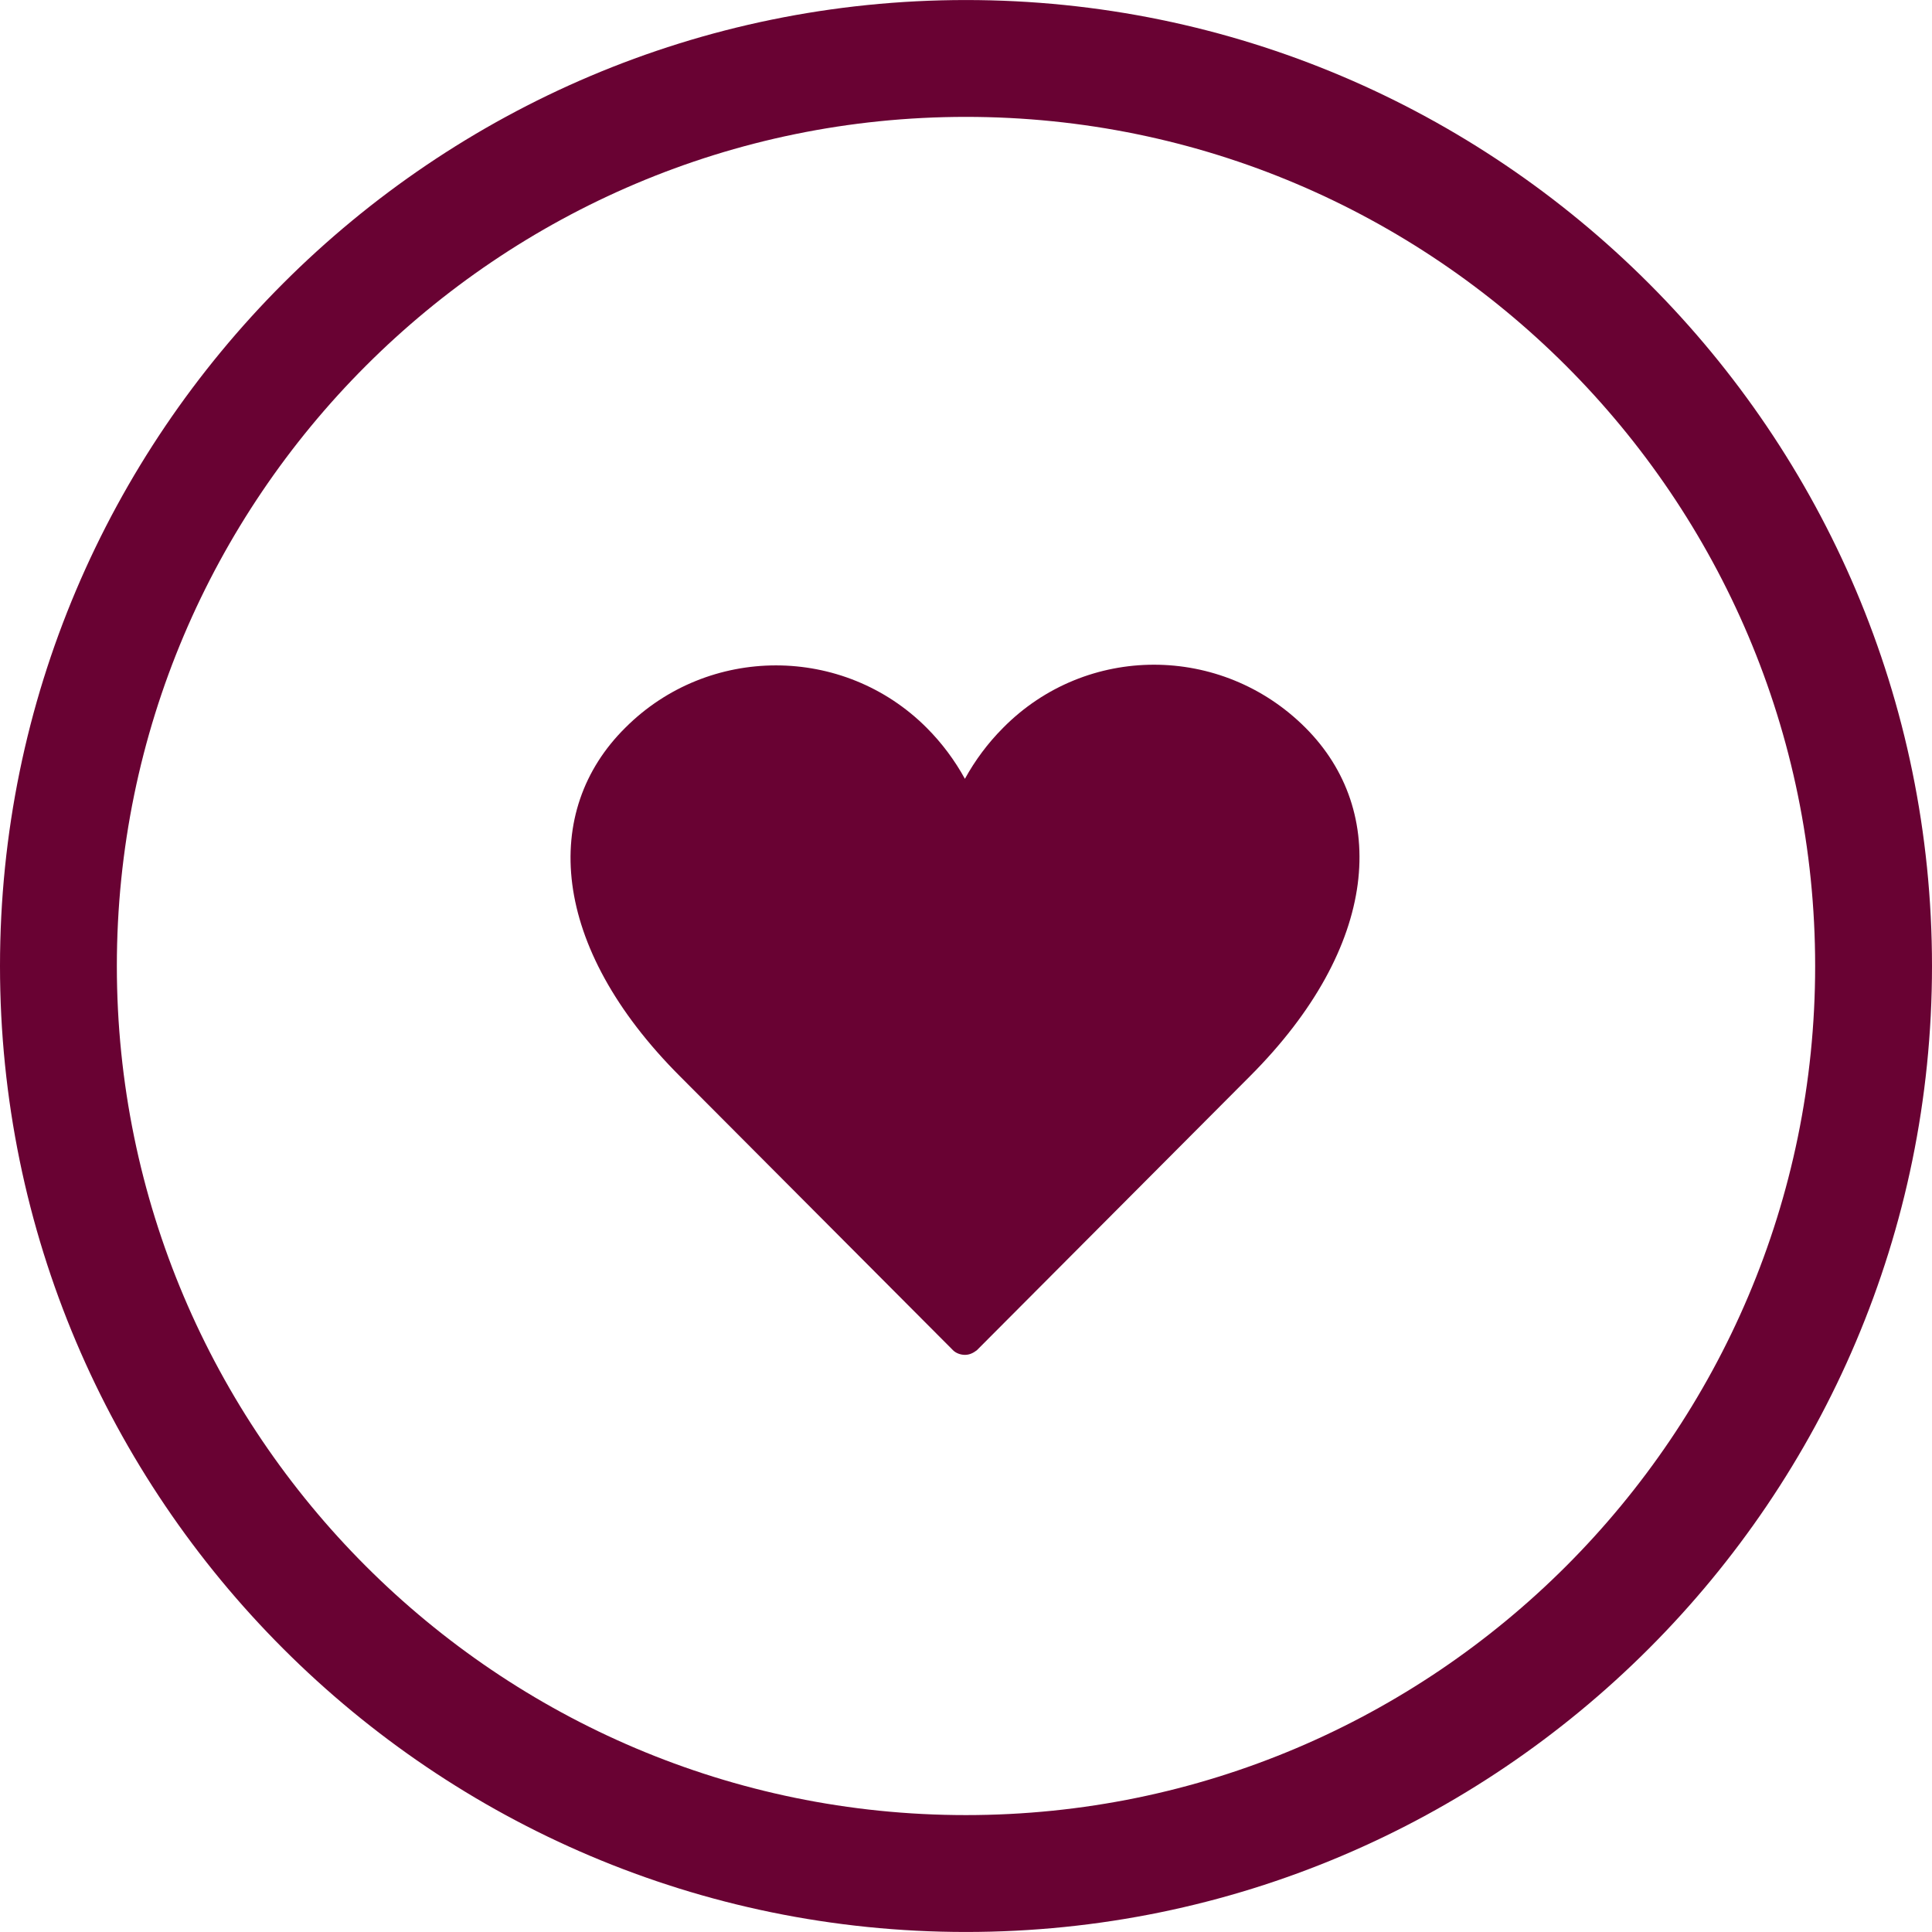 <?xml version="1.0" encoding="iso-8859-1"?>
<!-- Generator: Adobe Illustrator 16.0.0, SVG Export Plug-In . SVG Version: 6.00 Build 0)  -->
<!DOCTYPE svg PUBLIC "-//W3C//DTD SVG 1.1//EN" "http://www.w3.org/Graphics/SVG/1.1/DTD/svg11.dtd">
<svg xmlns="http://www.w3.org/2000/svg" xmlns:xlink="http://www.w3.org/1999/xlink" version="1.1" id="Capa_1" x="0px" y="0px" width="512px" height="512px" viewBox="0 0 66.137 66.137" style="enable-background:new 0 0 66.137 66.137;" xml:space="preserve">
<g>
	<g>
		<path d="M33.066,66.136C14.834,66.136,0,51.302,0,33.069C0,14.835,14.834,0.001,33.066,0.001    c18.235,0,33.071,14.834,33.071,33.068C66.137,51.302,51.302,66.136,33.066,66.136z M33.066,4.001C17.039,4.001,4,17.041,4,33.069    c0,16.027,13.039,29.066,29.066,29.066c16.03,0,29.071-13.039,29.071-29.066C62.137,17.041,49.096,4.001,33.066,4.001z" fill="#690233"/>
		<g>
			<path d="M33.438,46.224c-0.125,0.094-0.25,0.156-0.406,0.156c-0.156,0-0.312-0.062-0.406-0.156l-9.344-9.375     c-4.469-4.469-4.75-9.094-1.875-11.938c2.844-2.844,7.469-2.844,10.312,0c0.531,0.531,0.969,1.125,1.312,1.75     c0.344-0.625,0.781-1.219,1.312-1.75c2.845-2.875,7.47-2.875,10.345,0c2.844,2.844,2.562,7.469-1.906,11.938L33.438,46.224z" fill="#690233"/>
		</g>
	</g>
</g>
<g>
</g>
<g>
</g>
<g>
</g>
<g>
</g>
<g>
</g>
<g>
</g>
<g>
</g>
<g>
</g>
<g>
</g>
<g>
</g>
<g>
</g>
<g>
</g>
<g>
</g>
<g>
</g>
<g>
</g>
</svg>

